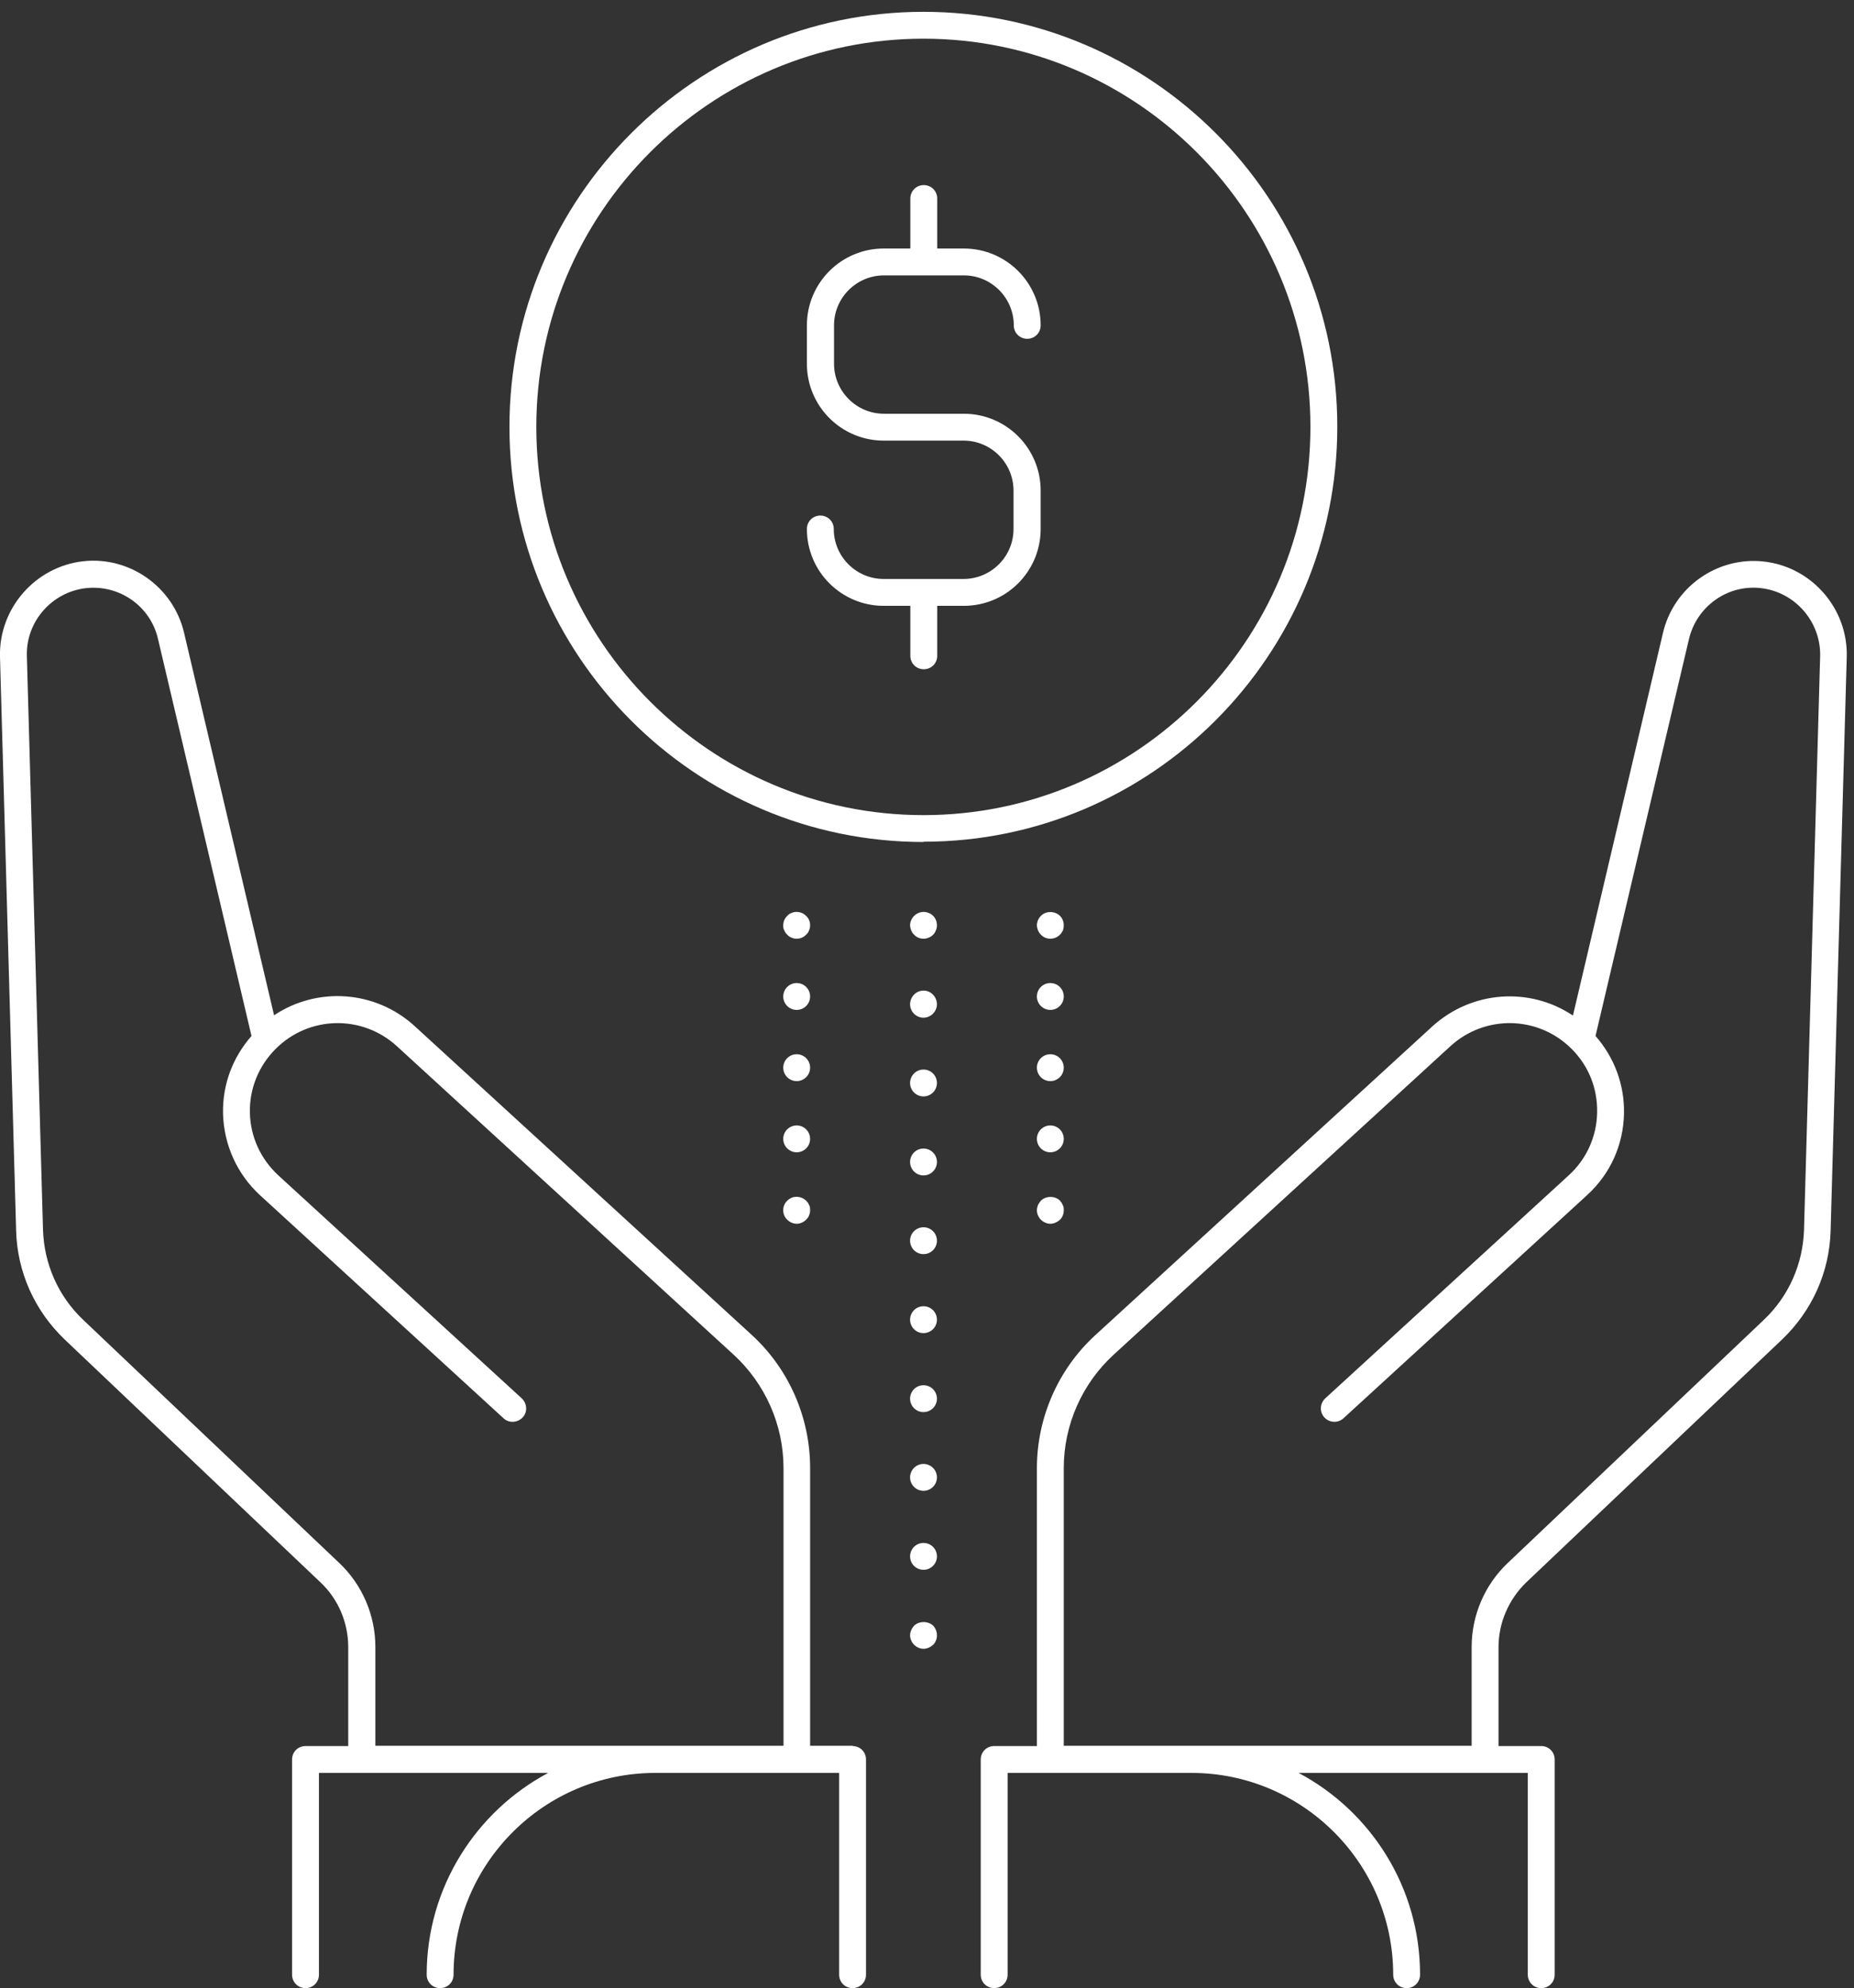 <?xml version="1.0" encoding="UTF-8"?>
<svg width="69" height="74" viewBox="0 0 69 74" fill="none" xmlns="http://www.w3.org/2000/svg">
<rect x="0" y="0" width="69" height="74" fill="#333333" stroke="none"/>
<g clip-path="url(#clip0_84_678)">
<path d="M35.86 21.55H32.89C31.86 21.55 31.03 20.71 31.03 19.69C31.03 19.41 30.81 19.19 30.53 19.19C30.25 19.19 30.03 19.41 30.03 19.69C30.03 21.27 31.31 22.55 32.89 22.55H33.88V24.41C33.88 24.69 34.1 24.91 34.38 24.91C34.66 24.91 34.88 24.69 34.88 24.41V22.55H35.87C37.45 22.55 38.73 21.27 38.73 19.69V18.26C38.73 16.68 37.45 15.4 35.87 15.4H32.9C31.87 15.4 31.04 14.56 31.04 13.54V12.11C31.04 11.08 31.88 10.25 32.9 10.25H35.87C36.9 10.25 37.73 11.09 37.73 12.11C37.73 12.39 37.95 12.61 38.23 12.61C38.51 12.61 38.73 12.39 38.73 12.11C38.73 10.53 37.45 9.25 35.87 9.25H34.88V7.39C34.88 7.11 34.66 6.89 34.38 6.89C34.1 6.89 33.88 7.11 33.88 7.39V9.25H32.89C31.31 9.25 30.03 10.53 30.03 12.11V13.54C30.03 15.12 31.31 16.4 32.89 16.4H35.86C36.89 16.4 37.72 17.24 37.72 18.26V19.69C37.72 20.72 36.88 21.55 35.86 21.55Z" fill="white"/>
<path d="M34.37 31.33C42.86 31.33 49.77 24.4 49.77 15.88C49.77 7.36 42.86 0.44 34.37 0.44C25.88 0.44 18.96 7.37 18.96 15.89C18.96 24.41 25.87 31.34 34.37 31.34V31.33ZM34.37 1.44C42.31 1.44 48.77 7.92 48.77 15.89C48.77 23.86 42.31 30.34 34.37 30.34C26.43 30.34 19.96 23.86 19.96 15.89C19.96 7.92 26.43 1.44 34.37 1.44Z" fill="white"/>
<path d="M31.74 64.98H30.15V54.64C30.15 52.76 29.36 50.95 27.97 49.68L15.44 38.2C13.97 36.85 11.8 36.72 10.2 37.79L6.85 23.55C6.45 21.85 4.83 20.7 3.1 20.89C1.31 21.09 -0.05 22.65 -0 24.45L0.6 45.8C0.64 47.35 1.29 48.79 2.41 49.86L11.93 58.9C12.59 59.52 12.96 60.4 12.96 61.31V64.99H11.37C11.09 64.99 10.87 65.21 10.87 65.49V73.5C10.87 73.78 11.09 74 11.37 74C11.65 74 11.87 73.78 11.87 73.5V65.99H20.4C17.72 67.42 15.88 70.25 15.88 73.5C15.88 73.78 16.1 74 16.38 74C16.66 74 16.88 73.78 16.88 73.5C16.88 69.36 20.25 65.99 24.39 65.99H31.23V73.5C31.23 73.78 31.45 74 31.73 74C32.01 74 32.23 73.78 32.23 73.5V65.49C32.23 65.21 32.01 64.99 31.73 64.99L31.74 64.98ZM13.97 64.98V61.3C13.97 60.12 13.48 58.98 12.62 58.17L3.1 49.13C2.17 48.25 1.64 47.05 1.6 45.77L1 24.42C0.96 23.14 1.93 22.03 3.21 21.89C4.46 21.76 5.6 22.57 5.88 23.78L9.36 38.56C8.66 39.36 8.28 40.36 8.3 41.44C8.33 42.61 8.82 43.7 9.68 44.49L18.74 52.79C18.94 52.98 19.26 52.96 19.45 52.76C19.64 52.56 19.62 52.24 19.42 52.05L10.36 43.75C9.7 43.14 9.32 42.31 9.3 41.42C9.28 40.53 9.62 39.68 10.26 39.04C11.5 37.8 13.48 37.76 14.77 38.94L27.3 50.42C28.48 51.5 29.16 53.04 29.16 54.64V64.98H13.98H13.97Z" fill="white"/>
<path d="M65.64 20.9C63.91 20.71 62.29 21.85 61.89 23.56L58.54 37.8C56.94 36.73 54.78 36.86 53.3 38.21L40.77 49.69C39.38 50.96 38.59 52.77 38.59 54.65V64.99H37C36.72 64.99 36.5 65.21 36.5 65.49V73.5C36.5 73.78 36.72 74 37 74C37.28 74 37.5 73.78 37.5 73.5V65.99H44.34C48.48 65.99 51.85 69.36 51.85 73.5C51.85 73.78 52.07 74 52.35 74C52.63 74 52.85 73.78 52.85 73.5C52.85 70.25 51.02 67.42 48.33 65.99H56.86V73.5C56.86 73.78 57.08 74 57.36 74C57.64 74 57.86 73.78 57.86 73.5V65.49C57.86 65.21 57.64 64.99 57.36 64.99H55.77V61.31C55.77 60.4 56.15 59.53 56.8 58.9L66.32 49.86C67.44 48.79 68.09 47.35 68.13 45.8L68.73 24.45C68.78 22.65 67.42 21.09 65.63 20.9H65.64ZM67.14 45.77C67.1 47.05 66.57 48.25 65.64 49.13L56.12 58.17C55.26 58.98 54.77 60.12 54.77 61.3V64.98H39.59V54.64C39.59 53.04 40.27 51.5 41.45 50.42L53.98 38.94C55.27 37.76 57.25 37.8 58.49 39.04C59.13 39.68 59.46 40.52 59.44 41.42C59.42 42.32 59.04 43.15 58.38 43.75L49.32 52.05C49.12 52.24 49.1 52.55 49.29 52.76C49.48 52.96 49.79 52.98 50 52.79L59.06 44.49C59.93 43.7 60.42 42.61 60.44 41.44C60.46 40.37 60.08 39.36 59.38 38.56L62.86 23.78C63.15 22.57 64.29 21.75 65.53 21.89C66.8 22.03 67.77 23.14 67.74 24.42L67.14 45.77Z" fill="white"/>
<path d="M34.56 33.98C34.38 33.9 34.16 33.95 34.02 34.09C33.93 34.18 33.87 34.31 33.87 34.44C33.87 34.5 33.89 34.57 33.91 34.63C33.94 34.69 33.97 34.75 34.02 34.79C34.11 34.89 34.24 34.94 34.37 34.94C34.44 34.94 34.5 34.93 34.56 34.9C34.62 34.88 34.68 34.84 34.73 34.79C34.77 34.75 34.81 34.69 34.83 34.63C34.86 34.57 34.87 34.5 34.87 34.44C34.87 34.31 34.82 34.18 34.73 34.09C34.68 34.04 34.62 34 34.56 33.98Z" fill="white"/>
<path d="M34.37 40.81C34.646 40.81 34.87 40.586 34.87 40.31C34.87 40.034 34.646 39.81 34.37 39.81C34.093 39.81 33.87 40.034 33.87 40.31C33.87 40.586 34.093 40.81 34.37 40.81Z" fill="white"/>
<path d="M34.37 43.75C34.646 43.75 34.87 43.526 34.87 43.25C34.87 42.974 34.646 42.75 34.37 42.75C34.093 42.75 33.87 42.974 33.87 43.25C33.87 43.526 34.093 43.75 34.37 43.75Z" fill="white"/>
<path d="M34.37 36.87C34.1 36.87 33.87 37.1 33.87 37.38C33.87 37.66 34.1 37.88 34.37 37.88C34.64 37.88 34.87 37.65 34.87 37.38C34.87 37.11 34.65 36.87 34.37 36.87Z" fill="white"/>
<path d="M34.37 49.62C34.646 49.62 34.87 49.396 34.87 49.12C34.87 48.844 34.646 48.62 34.37 48.62C34.093 48.62 33.87 48.844 33.87 49.12C33.87 49.396 34.093 49.62 34.37 49.62Z" fill="white"/>
<path d="M34.37 52.56C34.646 52.56 34.87 52.336 34.87 52.06C34.87 51.784 34.646 51.56 34.37 51.56C34.093 51.56 33.87 51.784 33.87 52.06C33.87 52.336 34.093 52.56 34.37 52.56Z" fill="white"/>
<path d="M34.37 46.68C34.646 46.68 34.87 46.456 34.87 46.18C34.87 45.904 34.646 45.68 34.37 45.68C34.093 45.68 33.87 45.904 33.87 46.18C33.87 46.456 34.093 46.68 34.37 46.68Z" fill="white"/>
<path d="M34.37 55.49C34.646 55.49 34.87 55.266 34.87 54.99C34.87 54.714 34.646 54.49 34.37 54.49C34.093 54.49 33.87 54.714 33.87 54.99C33.87 55.266 34.093 55.49 34.37 55.49Z" fill="white"/>
<path d="M34.37 58.43C34.646 58.43 34.87 58.206 34.87 57.93C34.87 57.654 34.646 57.43 34.37 57.43C34.093 57.43 33.87 57.654 33.87 57.93C33.87 58.206 34.093 58.43 34.37 58.43Z" fill="white"/>
<path d="M34.02 60.51C33.93 60.61 33.87 60.74 33.87 60.87C33.87 61 33.93 61.13 34.02 61.22C34.11 61.31 34.24 61.37 34.37 61.37C34.5 61.37 34.63 61.31 34.73 61.22C34.82 61.13 34.87 61 34.87 60.87C34.87 60.73 34.82 60.61 34.73 60.51C34.54 60.33 34.21 60.33 34.02 60.51Z" fill="white"/>
<path d="M30 34.09C29.87 33.95 29.64 33.9 29.46 33.98C29.4 34 29.34 34.04 29.3 34.09C29.2 34.18 29.15 34.31 29.15 34.44C29.15 34.5 29.15 34.57 29.19 34.63C29.21 34.69 29.25 34.75 29.3 34.79C29.34 34.84 29.4 34.88 29.46 34.9C29.52 34.93 29.59 34.94 29.65 34.94C29.78 34.94 29.91 34.89 30 34.79C30.05 34.75 30.09 34.69 30.11 34.63C30.14 34.57 30.15 34.5 30.15 34.44C30.15 34.31 30.1 34.18 30 34.09Z" fill="white"/>
<path d="M29.65 37.59C29.926 37.59 30.15 37.366 30.15 37.09C30.15 36.814 29.926 36.59 29.65 36.59C29.374 36.59 29.15 36.814 29.15 37.09C29.15 37.366 29.374 37.59 29.65 37.59Z" fill="white"/>
<path d="M29.65 40.24C29.926 40.24 30.15 40.016 30.15 39.74C30.15 39.464 29.926 39.24 29.65 39.24C29.374 39.24 29.15 39.464 29.15 39.74C29.15 40.016 29.374 40.24 29.65 40.24Z" fill="white"/>
<path d="M29.65 42.89C29.926 42.89 30.15 42.666 30.15 42.39C30.15 42.114 29.926 41.89 29.65 41.89C29.374 41.89 29.15 42.114 29.15 42.39C29.15 42.666 29.374 42.89 29.65 42.89Z" fill="white"/>
<path d="M29.46 44.58C29.4 44.61 29.34 44.65 29.3 44.69C29.25 44.74 29.21 44.79 29.19 44.85C29.16 44.91 29.15 44.98 29.15 45.05C29.15 45.18 29.2 45.31 29.3 45.4C29.39 45.49 29.52 45.55 29.65 45.55C29.78 45.55 29.91 45.49 30 45.4C30.05 45.35 30.09 45.3 30.11 45.24C30.14 45.18 30.15 45.11 30.15 45.05C30.15 44.98 30.15 44.91 30.11 44.85C30.09 44.79 30.05 44.74 30 44.69C29.86 44.55 29.64 44.51 29.46 44.58Z" fill="white"/>
<path d="M39.45 34.09C39.26 33.9 38.92 33.9 38.74 34.09C38.65 34.18 38.59 34.31 38.59 34.44C38.59 34.5 38.61 34.57 38.63 34.63C38.66 34.69 38.69 34.75 38.74 34.79C38.83 34.89 38.96 34.94 39.09 34.94C39.22 34.94 39.35 34.89 39.45 34.79C39.49 34.75 39.53 34.69 39.56 34.63C39.58 34.57 39.59 34.5 39.59 34.44C39.59 34.31 39.54 34.18 39.45 34.09Z" fill="white"/>
<path d="M39.09 40.24C39.366 40.24 39.59 40.016 39.59 39.74C39.59 39.464 39.366 39.24 39.09 39.24C38.814 39.24 38.59 39.464 38.59 39.74C38.59 40.016 38.814 40.24 39.09 40.24Z" fill="white"/>
<path d="M39.09 37.59C39.366 37.59 39.59 37.366 39.59 37.09C39.59 36.814 39.366 36.59 39.09 36.59C38.814 36.59 38.59 36.814 38.59 37.09C38.59 37.366 38.814 37.59 39.09 37.59Z" fill="white"/>
<path d="M39.09 42.89C39.366 42.89 39.59 42.666 39.59 42.39C39.59 42.114 39.366 41.89 39.09 41.89C38.814 41.89 38.59 42.114 38.59 42.39C38.59 42.666 38.814 42.89 39.09 42.89Z" fill="white"/>
<path d="M38.74 44.69C38.74 44.69 38.66 44.79 38.63 44.85C38.61 44.92 38.59 44.98 38.59 45.05C38.59 45.18 38.65 45.31 38.74 45.4C38.83 45.49 38.96 45.55 39.09 45.55C39.22 45.55 39.35 45.49 39.45 45.4C39.54 45.31 39.59 45.18 39.59 45.05C39.59 44.98 39.59 44.91 39.55 44.85C39.53 44.79 39.49 44.74 39.45 44.69C39.26 44.5 38.92 44.51 38.74 44.69Z" fill="white"/>
</g>
<defs>
<clipPath id="clip0_84_678">
<rect width="68.74" height="73.56" fill="white" transform="translate(0 0.44)"/>
</clipPath>
</defs>
</svg>
